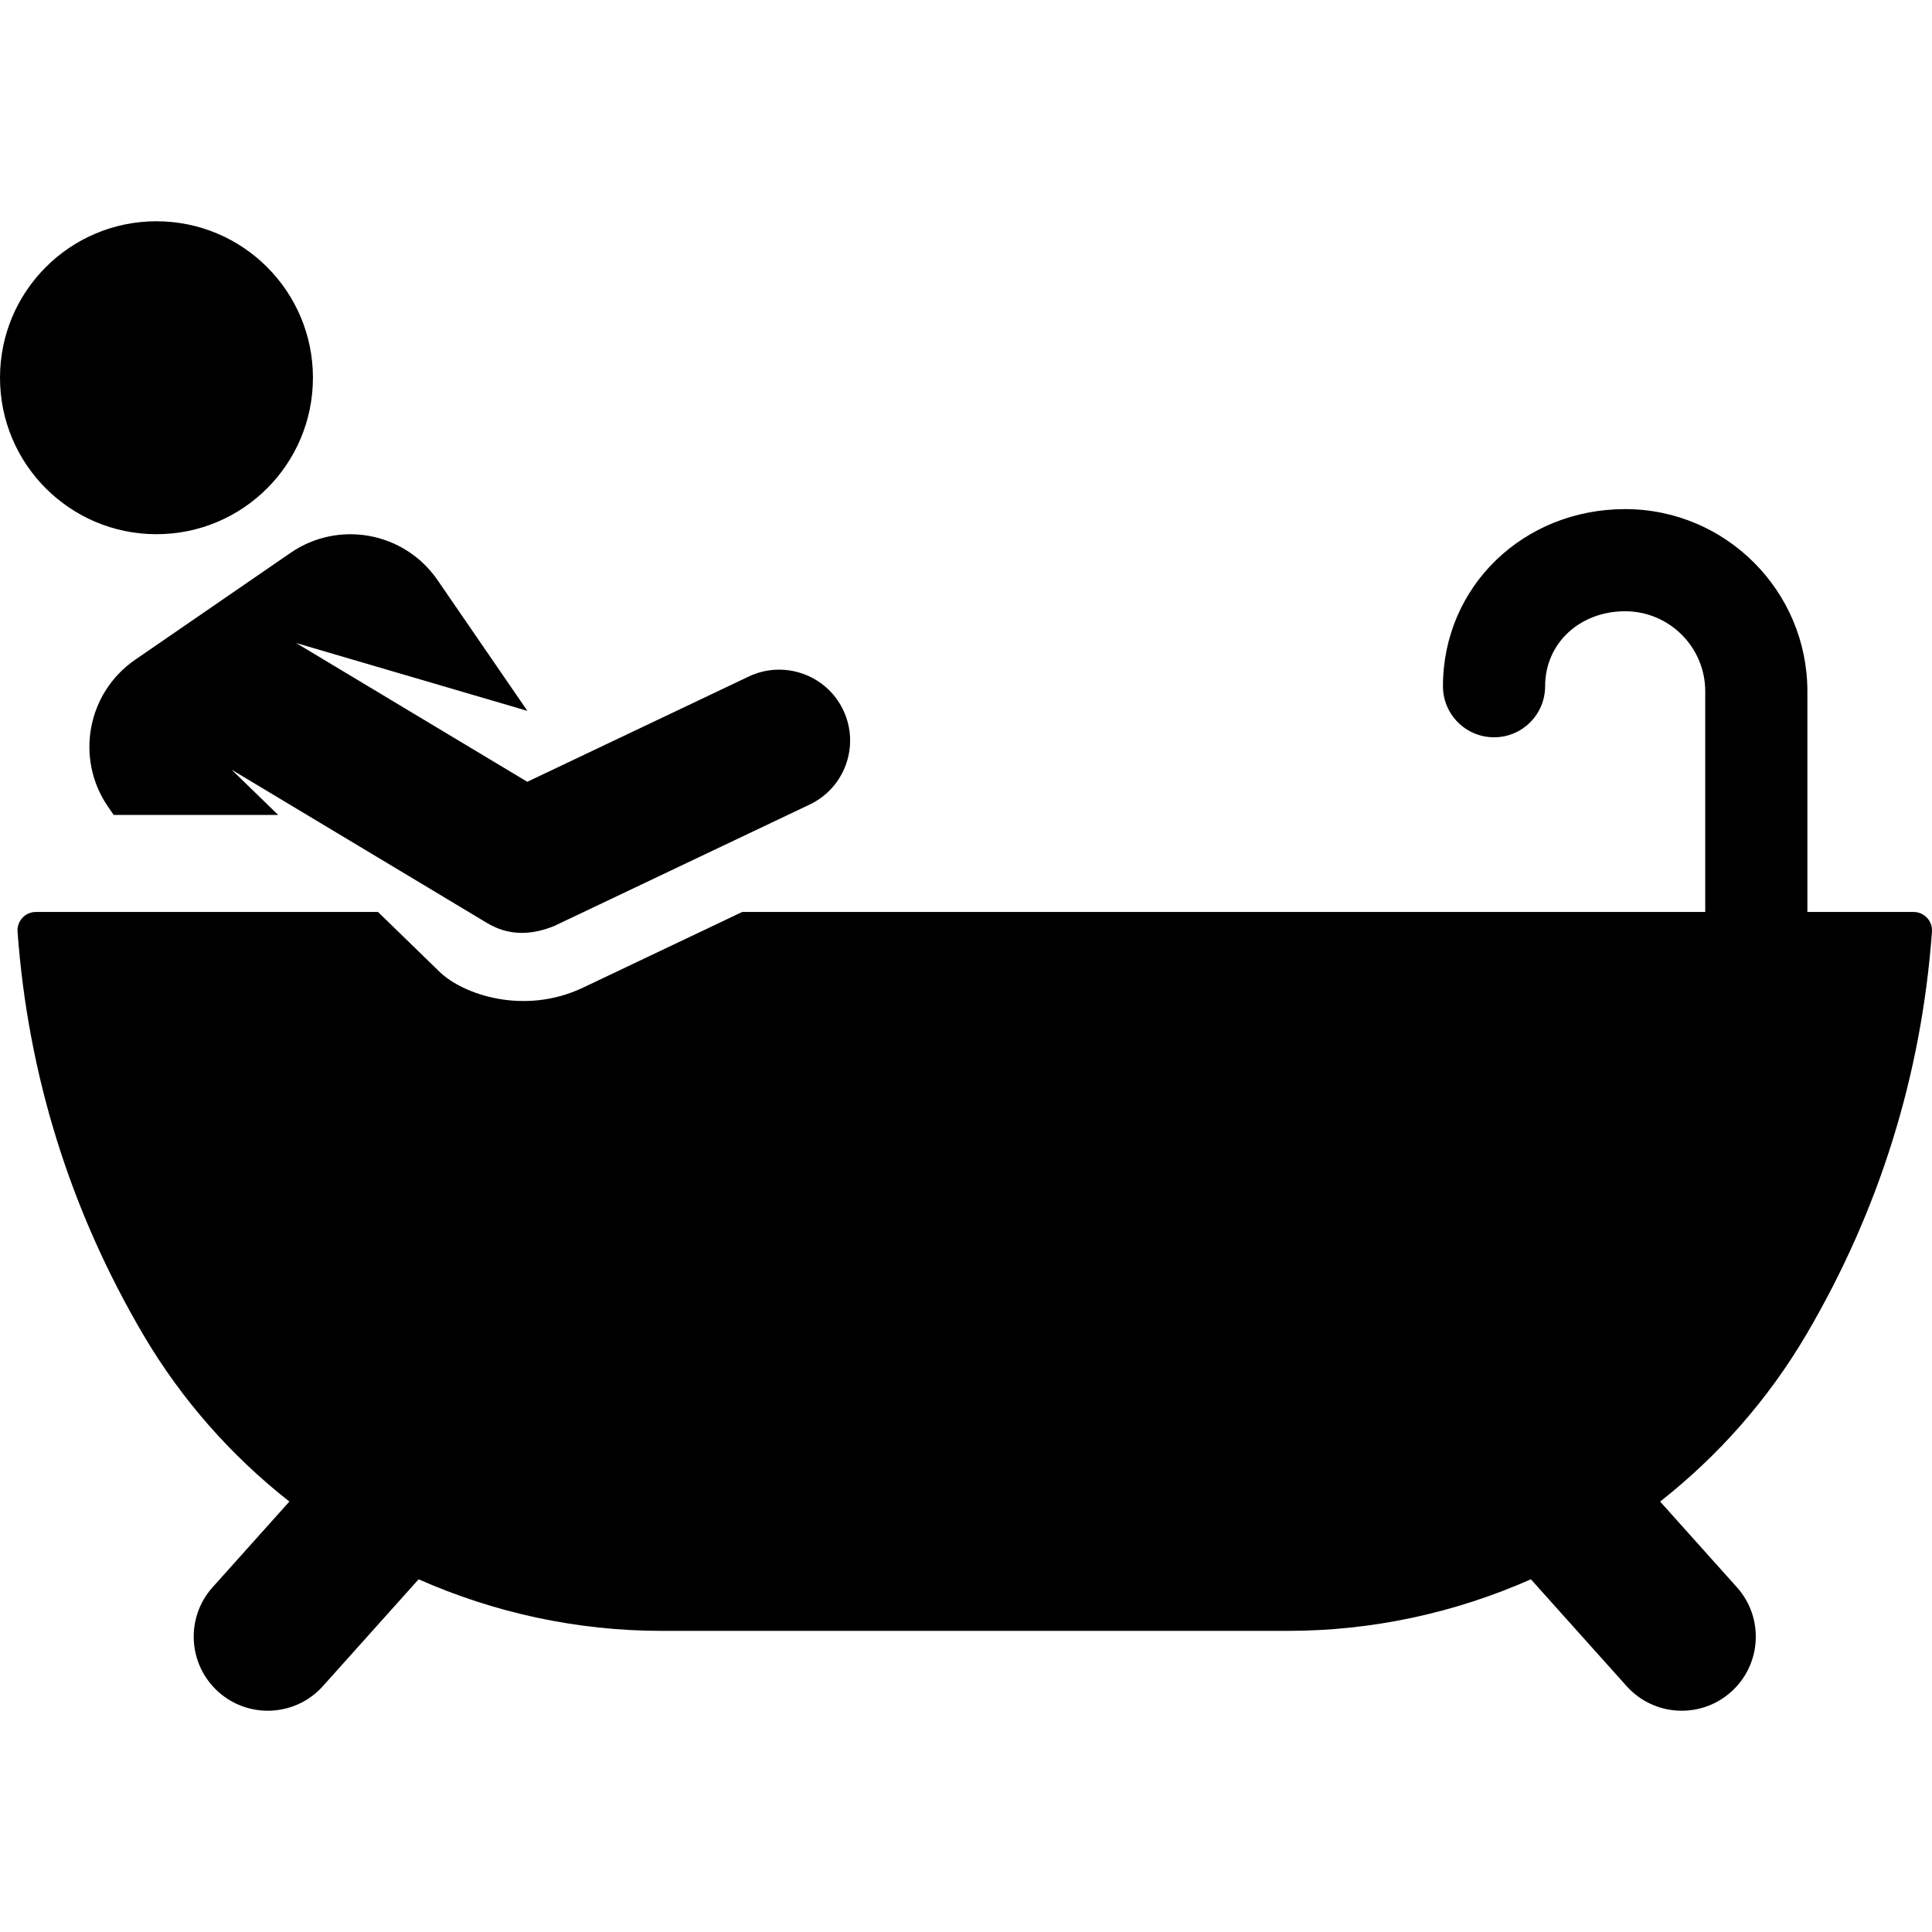 <?xml version="1.0" encoding="iso-8859-1"?>
<!-- Generator: Adobe Illustrator 19.0.0, SVG Export Plug-In . SVG Version: 6.00 Build 0)  -->
<svg version="1.1" id="Layer_1" xmlns="http://www.w3.org/2000/svg" xmlns:xlink="http://www.w3.org/1999/xlink" x="0px" y="0px"
	 viewBox="0 0 511.988 511.988" style="enable-background:new 0 0 511.988 511.988;" xml:space="preserve">
<g>
	<g>
		<path d="M223.463,188.18c-4.478-9.421-15.748-13.318-25.033-8.903l-58.695,27.899l-61.266-36.773l61.287,17.977l-23.814-34.663
			c-8.768-12.747-26.209-15.972-38.955-7.204l-41.158,28.311c-12.747,8.768-15.972,26.209-7.204,38.955l1.5,2.18h43.59L61.38,203.97
			l67.654,40.607c5.108,3.064,10.848,3.614,17.735,0.86l67.793-32.224C223.929,208.761,227.918,197.551,223.463,188.18z"/>
	</g>
</g>
<g>
	<g>
		<circle cx="41.464" cy="100.101" r="41.464"/>
	</g>
</g>
<g>
	<g>
		<path d="M478.652,353.714c19.351-32.9,30.562-68.836,33.324-106.814c0.097-1.338-0.374-2.673-1.292-3.662
			c-0.922-0.991-2.216-1.561-3.549-1.561h-28.17c0-22.379,0-36.416,0-58.473c0-26.626-21.662-48.288-48.288-48.288
			c-27.077,0-48.288,20.616-48.288,46.934c0,7.476,6.06,13.536,13.536,13.536s13.536-6.06,13.536-13.536
			c0-11.324,9.121-19.864,21.216-19.864c11.699,0,21.216,9.518,21.216,21.216c0,22.045,0,36.124,0,58.473H196.689l-42.179,20.051
			c-15.552,7.392-31.778,1.878-38.048-4.215l-16.288-15.833H9.491c-1.344,0-2.64,0.565-3.554,1.55
			c-0.914,0.984-1.383,2.323-1.285,3.672c2.76,37.977,13.972,73.914,33.324,106.814c10.144,17.246,23.364,32.148,38.709,44.207
			c-7.59,8.472-12.553,14.01-20.343,22.706c-7.234,8.073-6.552,20.481,1.521,27.714c8.073,7.234,20.482,6.552,27.714-1.521
			c9.277-10.355,3.236-3.611,25.357-28.302c20.003,8.852,41.885,13.665,64.35,13.665h166.059c22.464,0,44.348-4.812,64.35-13.665
			c22.216,24.796,15.938,17.789,25.357,28.302c7.232,8.072,19.641,8.756,27.714,1.521c8.073-7.233,8.755-19.642,1.521-27.714
			c-3.24-3.616-2.716-3.032-20.343-22.706C455.288,385.862,468.508,370.96,478.652,353.714z"/>
	</g>
</g>
<g>
</g>
<g>
</g>
<g>
</g>
<g>
</g>
<g>
</g>
<g>
</g>
<g>
</g>
<g>
</g>
<g>
</g>
<g>
</g>
<g>
</g>
<g>
</g>
<g>
</g>
<g>
</g>
<g>
</g>
</svg>
